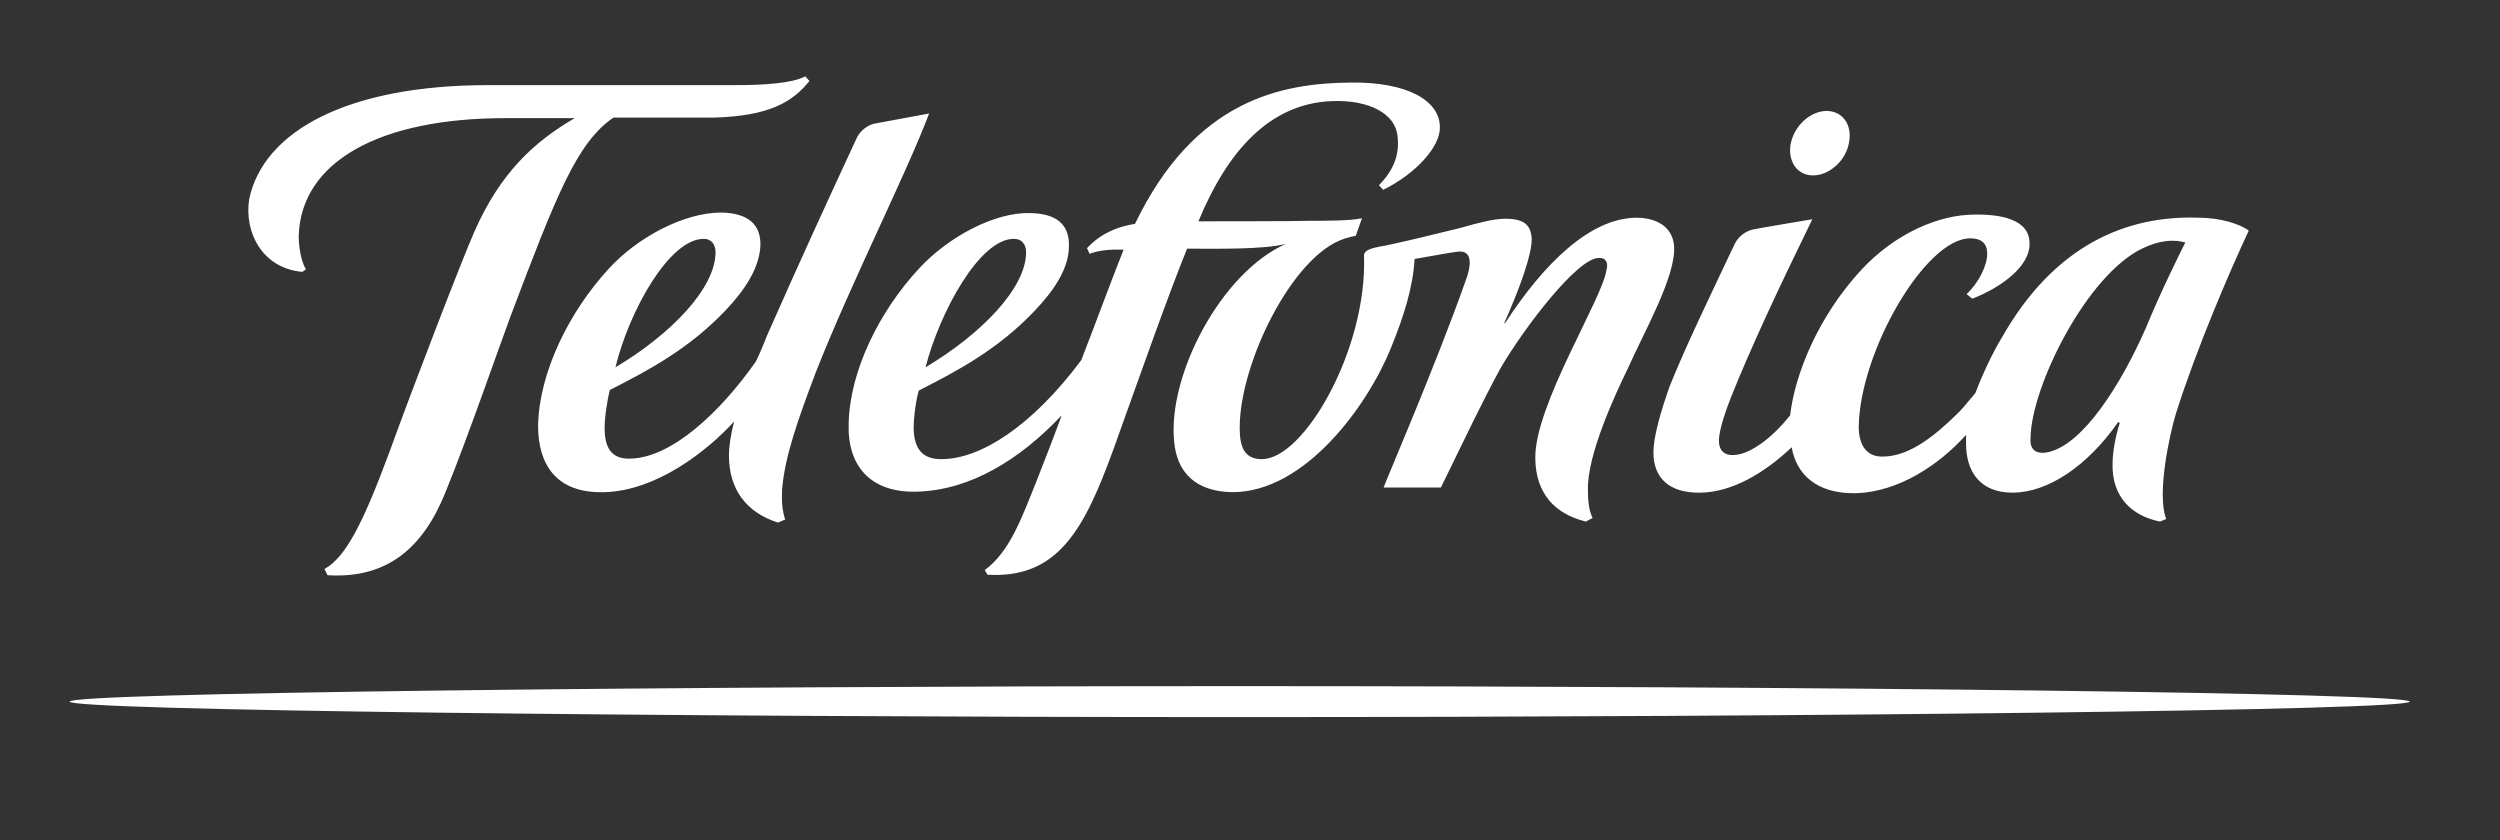 <?xml version="1.0" encoding="utf-8"?>
<!-- Generator: Adobe Illustrator 22.0.1, SVG Export Plug-In . SVG Version: 6.00 Build 0)  -->
<svg version="1.1" id="Logo" xmlns="http://www.w3.org/2000/svg" xmlns:xlink="http://www.w3.org/1999/xlink" x="0px" y="0px"
	 viewBox="0 0 484.6 162.9" style="enable-background:new 0 0 484.6 162.9;" xml:space="preserve">
<rect x="0" y="0" width="484.6" height="162.9" fill="#333333" stroke="none"/>
<style type="text/css">
	.st0{fill:#FFFFFF;}
</style>
<path class="st0" d="M146.5,70.1c-6.8,9.7-16.3,18.7-24.4,18.8c-3.4,0.1-4.9-1.9-4.9-5.9c0-2.4,0.6-5.8,1-7.4
	c7.7-3.9,15.5-8.1,22.5-15.5c3.9-4.1,6.5-8.3,6.7-12.5c0.1-4.2-2.5-6.3-7.6-6.4c-7.3,0-16.4,4.9-21.9,11c-7.6,8.3-13.4,20-13.6,30.3
	c0,7.4,3.4,13.2,12.9,12.9c10.2-0.3,20-8.1,25.1-13.7c-0.6,2.4-1,4.6-1,6.6c0,6.5,3.3,11,9.5,13l1.4-0.6c-0.6-1.8-0.7-3.6-0.6-5.8
	c0.5-6.3,3-13.4,6.6-22.9c7-17.7,17.4-38.1,21.9-50l-10.8,2c-1.6,0.5-2.8,1.7-3.3,2.9c-5.1,11-10.6,22.9-17.3,38.1
	C148.1,66.5,147.4,68.3,146.5,70.1z M136.4,46.3c1.6,0,2.3,1.2,2.3,2.6c0,6.9-8.5,15.8-19.4,22.3C121.9,60.4,129.7,46.3,136.4,46.3z
	 M320.5,87.7c0,4.9,3,7.9,9.1,7.8c6.2-0.1,12.4-3.8,17.7-8.8c0.9,5.2,4.8,9.1,12.6,8.9c8.1-0.3,15.9-5.4,21.2-11.3
	c0,0.6,0,1.2,0,1.7c0,5.5,2.8,9.5,9,9.5c6.8,0,14.5-5.1,20.5-13.7l0.3,0.2c-0.7,2-1.4,5.5-1.4,7.8c-0.2,6.5,3.7,10.2,9.2,11.3
	l1.2-0.5c-1.9-4.8,0.7-16.6,1.9-20.5c4.1-12.9,10.5-27.7,14.1-35.4c-1.7-1.3-5.6-2.5-9.7-2.5c-14-0.5-28,5.3-38.2,23.3
	c-1.8,3-3.6,6.8-5.1,10.7c-1.5,1.8-2.9,3.5-3.6,4.1c-3.7,3.6-8.9,8.2-14.3,8.2c-3,0.1-4.7-2-4.7-5.8c0.2-14.5,12.9-36.5,21.6-36.5
	c2.2,0,3.3,1,3.3,3c0,2.3-1.7,5.7-4,7.8l1.1,0.9c5.7-2.2,11.1-6.3,11.1-10.5c0.2-4.9-5.6-5.9-10.7-5.8c-6.7,0-15.2,3.5-21.9,10.7
	c-8.5,9.2-12.9,20.4-13.8,28.2c-3.7,4.7-8.1,7.7-11,7.7c-1.7,0.1-2.7-0.8-2.8-2.5c-0.1-1.5,0.7-4.5,2.3-8.6
	c3.7-9.3,9.1-20.9,15.8-34.6c0,0-10.2,1.7-11.6,2c-1.5,0.4-2.8,1.4-3.5,2.9c-4.3,9.1-9.5,19.8-12.6,27.6
	C321.8,80.1,320.5,84.8,320.5,87.7z M393.6,84.9c0.1-9.9,10.9-31.7,21.8-36.8c3.4-1.6,6-1.7,8.2-1.1c-0.9,1.8-4.8,9.6-7.7,16.7
	C411,74.8,403.8,86,397.2,87.6C394.7,88.2,393.4,87.2,393.6,84.9z M178.1,52.1c-7.7,8.3-13.5,20-13.6,30.3
	c-0.2,7.2,3.6,13.2,13.3,12.9c10.3-0.3,19.9-6.2,28-14.8c-2,5.5-3.9,10.2-4.9,12.8c-3,7.5-5.2,13.6-10,17.2l0.5,0.9
	c13.7,0.8,18.8-8.8,24.5-24.5c5.6-15.6,10.4-29.3,14.2-38.7c5.9,0,14.4,0.2,19.1-0.9c-12.4,5.5-22.9,25.3-21.6,38.3
	c0.5,5.8,4,9.7,11.3,9.8c14.1,0,26.2-16.8,30.7-27.9c2.6-6.4,4.3-11.9,4.6-17.3c3.4-0.6,6.7-1.2,8.2-1.4c3.3-0.5,2.7,3,1.7,5.6
	c-5.7,16.2-15.9,39.8-15.9,40.1h11.1c4.9-10,7.9-16.4,11.6-23.2c4.7-8,14.9-21.3,19-21.3c1.4-0.1,1.9,1,1.5,2.3
	c-0.7,5.5-14,26.3-13.8,36.6c0.1,6.7,3.7,10.7,9.8,12.2l1.3-0.7c-0.7-1.4-0.9-3.3-0.9-5.4c-0.2-6.8,5.4-18.8,7.7-23.5
	c3.3-7.4,9.4-18,9-23.8c-0.2-2.9-2.3-5.4-7.2-5.5c-9,0-18,8.8-25.6,20.5l-0.1-0.1c3-6.8,5.3-13.1,5.3-16.2c-0.1-2.9-1.6-4-5.1-4
	c-2.4,0-5.6,0.9-8.8,1.8c-4.5,1.1-9.3,2.3-14.4,3.4c-3.2,0.5-4.3,1-4.2,2.1c0.6,18-11.6,39.3-19.8,39.3c-3.5,0-4.3-2.5-4.3-6.1
	c0-12.5,10.2-33.3,20.2-36.6c0.9-0.3,1.7-0.5,2.3-0.6l1.2-3.4c-2.1,0.5-7.2,0.5-9.8,0.5c-2.7,0.1-21.9,0.1-21.9,0.1
	c5.7-13.8,13.9-22.8,25.8-23.3c7.4-0.3,12.4,2.5,12.8,6.8c0.4,3.6-0.7,6.5-3.6,9.5l0.8,0.9c6.5-3.2,11-8.4,11-12
	c0.1-5.4-6.5-8.9-17.1-8.8c-13.6,0.1-30.4,3.3-42,27.4c-3.4,0.5-6.7,1.9-9.3,4.7l0.5,1.1c1.8-0.7,4.1-0.9,6.6-0.8
	c-1.6,3.9-4.8,12.6-8.2,21.4c-9.7,13-19.6,19.1-26.9,19.2c-4,0.1-5.5-2.1-5.6-5.9c0-2.4,0.5-5.8,1-7.4c7.7-3.9,15.5-8.1,22.5-15.5
	c3.9-4.1,6.6-8.3,6.6-12.5c0.1-4.2-2.4-6.3-7.5-6.4C192.7,41.1,183.7,46,178.1,52.1z M196.5,46.3c1.7,0,2.4,1.2,2.4,2.6
	c0,6.9-8.6,15.8-19.5,22.3C182.2,60.4,189.9,46.3,196.5,46.3z M351.6,34c3.1-0.1,6.2-2.9,6.8-6.3c0.7-3.5-1.2-6.2-4.4-6.2
	c-3.2,0.1-6.2,2.9-6.9,6.4C346.5,31.3,348.4,34.1,351.6,34z M240.3,133c-112.6,0-226.8,1.3-226.8,3s114.2,3,226.8,3
	c112.4,0,226.8-1.3,226.8-3C467,134.3,352.7,133,240.3,133z M58.6,52.7l0.7-0.5c-1-1.6-1.4-4.6-1.4-6.4c0.4-14.6,15.9-22.9,40-22.9
	c0,0,6,0,13.5,0C103.5,27.5,97,33.5,92,44.8c-2.2,4.9-12.3,31.1-16.5,42.8c-5.2,14-8.5,20.4-12.6,22.7l0.6,1.2
	c11.5,0.7,18.5-5.2,22.9-16.2C90.6,85,96.3,68.5,99,61.2c8.9-23.5,12.8-33.5,19.9-38.4c9.9,0,19.4,0,19.4,0
	c10.8-0.3,15.3-3,18.6-7.1l-0.8-0.9c-2.6,1.4-8.5,1.7-13.3,1.7H94.6c-27,0-43.5,8.8-46.3,22.1C47.3,45,50.8,52,58.6,52.7z"/>
</svg>
